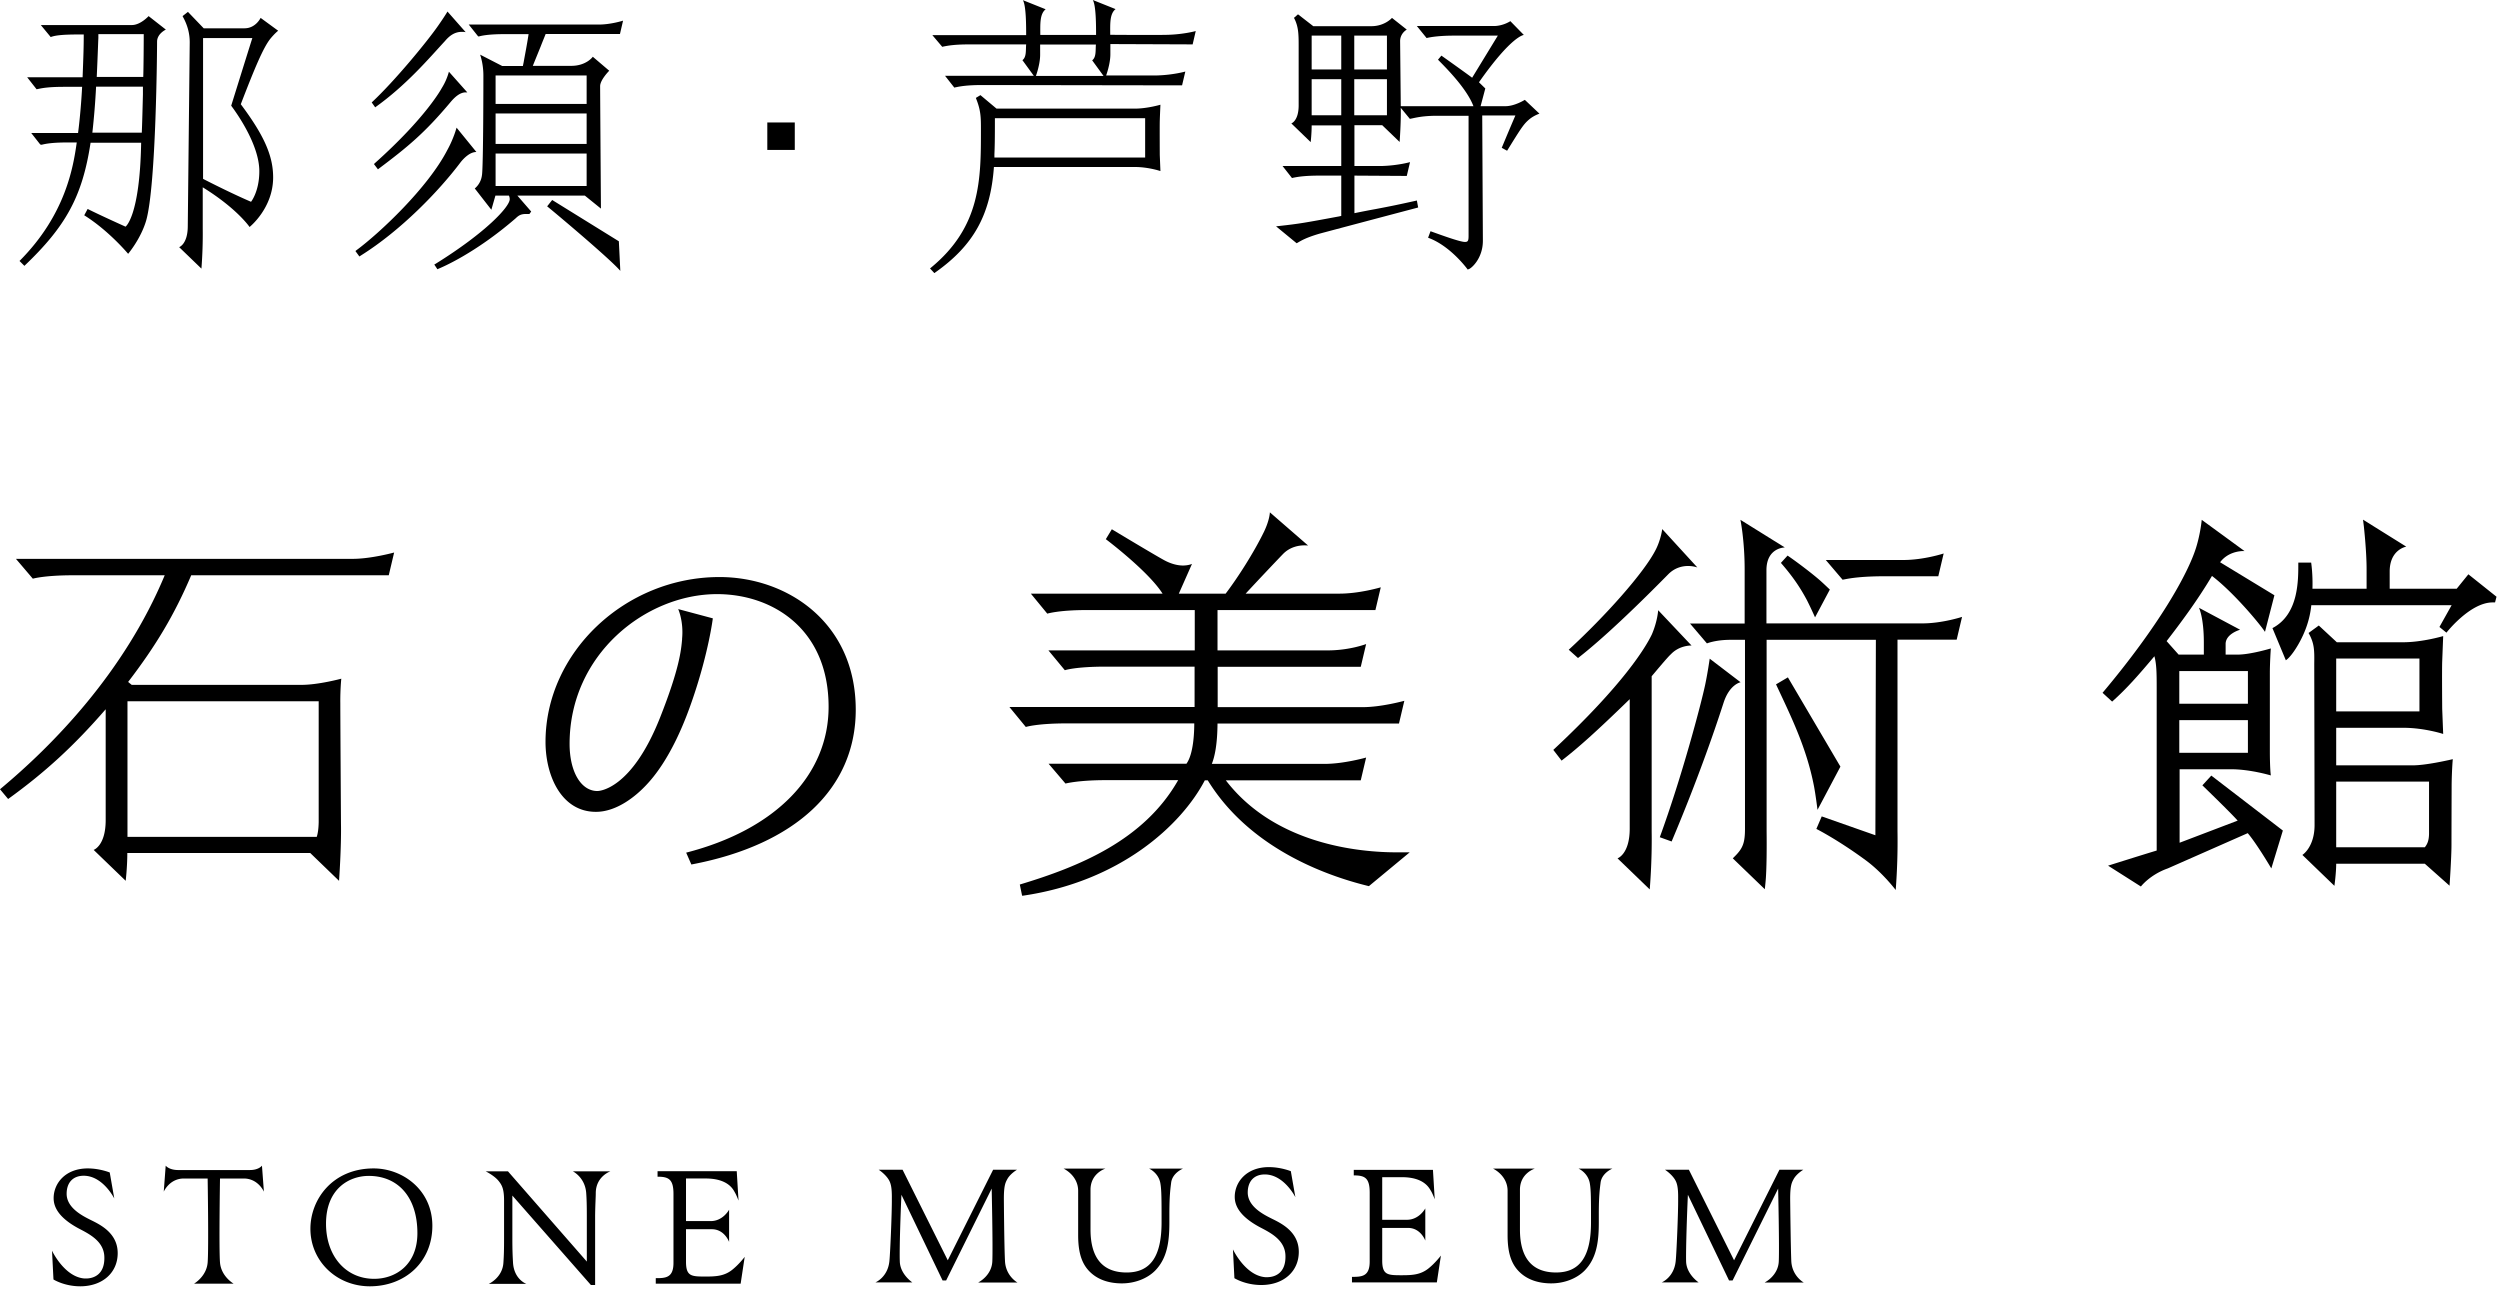 <svg width="318" height="164" viewBox="0 0 318 164" fill="none" xmlns="http://www.w3.org/2000/svg"><path d="M10.214 163.618c-2.047 0-3.412-.869-3.412-.869l-.186-3.661s1.572 3.351 4.136 3.537h.186c.952 0 2.379-.476 2.337-2.689-.02-1.903-1.654-2.833-2.998-3.536-2.751-1.407-3.454-2.813-3.454-3.992 0-1.882 1.489-3.785 4.343-3.785 1.53 0 2.792.517 2.792.517l.579 3.309s-1.427-2.875-3.868-2.895h-.02c-1.365 0-2.172.868-2.172 2.295 0 1.779 1.986 2.793 3.02 3.31 1.117.558 3.474 1.613 3.474 4.24 0 2.481-1.923 4.219-4.777 4.219m14.482-.332s1.593-.91 1.737-2.688c.145-1.779 0-10.693 0-10.693h-3.02c-1.84 0-2.564 1.675-2.564 1.675l.248-3.309s.393.538 1.53.558h9.184c1.137 0 1.53-.558 1.53-.558l.248 3.309s-.724-1.675-2.564-1.675h-3.02s-.145 8.914 0 10.693c.145 1.778 1.738 2.688 1.738 2.688h-5.047Zm22.234-13.712c-2.503 0-5.44 1.634-5.44 6.081 0 4.136 2.523 7.011 6.122 7.011 2.75 0 5.501-1.799 5.501-5.811 0-4.488-2.378-7.281-6.204-7.281m.165 14.044c-4.24 0-7.57-3.206-7.57-7.322 0-3.723 2.813-7.673 8.046-7.673 3.681 0 7.466 2.73 7.466 7.301s-3.433 7.694-7.963 7.694m28.667-.167h-.538l-9.99-11.375v5.419c0 1.613.041 2.357.083 3.102.124 2.151 1.696 2.709 1.696 2.709h-4.778s1.758-.786 1.862-2.709c.062-.889.082-1.613.082-3.102v-4.819c0-1.469-.29-1.945-.662-2.42-.537-.703-1.675-1.262-1.675-1.262h2.834l10.03 11.479v-5.874c0-1.158-.02-2.11-.082-2.895-.166-1.965-1.696-2.71-1.696-2.71h4.778s-1.82.621-1.862 2.71c0 .641-.062 1.365-.083 2.895v8.873m18.49-.186H83.413v-.703c1.262 0 2.275-.042 2.254-2.007v-8.707c0-1.882-.62-2.192-2.026-2.192v-.703h10.072l.227 3.743s-.269-.724-.475-1.055c-.187-.331-.828-1.758-3.703-1.758H87.26v5.419h3.144c1.572 0 2.337-1.448 2.337-1.448v4.095s-.58-1.613-2.192-1.613H87.26v4.137c0 1.882.703 1.882 2.544 1.882 1.324 0 2.316-.083 3.268-.807.889-.682 1.654-1.696 1.654-1.696l-.517 3.413m30.237-.166s1.716-.848 1.779-2.709c.082-1.861-.083-9.224-.083-9.224l-5.791 11.685h-.455l-5.233-10.899c-.103 2.171-.269 6.866-.207 8.479.042 1.634 1.593 2.668 1.593 2.668h-4.695s1.572-.641 1.779-2.709c.103-.931.331-6.287.31-7.921.021-1.489-.145-2.027-.414-2.461-.455-.724-1.261-1.241-1.261-1.241h3.04l5.75 11.52 5.77-11.52h3.04s-.889.517-1.261 1.241c-.249.455-.414.889-.414 2.461 0 0 .041 6.039.145 7.942.103 1.902 1.592 2.709 1.592 2.709h-4.984m100.039-.021s1.717-.848 1.779-2.709c.083-1.861-.083-9.224-.083-9.224l-5.791 11.685h-.455l-5.233-10.899c-.103 2.171-.268 6.866-.227 8.479.041 1.634 1.592 2.668 1.592 2.668h-4.694s1.571-.641 1.778-2.709c.104-.931.331-6.287.31-7.921.021-1.489-.144-2.027-.413-2.461-.455-.724-1.262-1.241-1.262-1.241h3.041l5.749 11.52 5.771-11.52h3.04s-.89.517-1.262 1.241c-.248.455-.413.889-.413 2.461 0 0 .062 6.039.144 7.942.104 1.902 1.593 2.709 1.593 2.709h-4.964m-81.758.105c-1.53 0-2.792-.393-3.743-1.158-1.282-1.035-1.841-2.524-1.841-4.985v-5.625c0-1.986-1.861-2.834-1.861-2.834h5.336s-1.903.579-1.903 2.689v5.067c0 3.619 1.551 5.46 4.591 5.46 3.041 0 4.426-2.048 4.447-6.287v-1.179c0-2.461-.041-3.309-.165-3.951-.269-1.303-1.427-1.799-1.427-1.799h4.322s-1.344.538-1.51 1.779c-.082.703-.227 1.572-.227 3.991v1.076c0 2.564-.31 4.591-1.82 6.142-1.014 1.014-2.585 1.614-4.219 1.614m54.644 0c-1.53 0-2.792-.393-3.743-1.158-1.282-1.035-1.841-2.524-1.841-4.985v-5.625c0-1.986-1.861-2.834-1.861-2.834h5.336s-1.903.579-1.903 2.689v5.067c0 3.619 1.551 5.46 4.591 5.46 3.041 0 4.426-2.048 4.447-6.287v-1.179c0-2.461-.041-3.309-.165-3.951-.269-1.303-1.427-1.799-1.427-1.799h4.322s-1.344.538-1.51 1.779c-.082.703-.227 1.572-.227 3.991v1.076c0 2.564-.31 4.591-1.82 6.142-1.014 1.014-2.585 1.614-4.219 1.614m-14.583-.125h-10.776v-.703c1.262 0 2.275-.042 2.255-2.007v-8.707c0-1.882-.621-2.192-2.027-2.192v-.703h10.072l.227 3.743s-.268-.724-.475-1.055c-.207-.331-.828-1.758-3.702-1.758h-2.503v5.419h3.144c1.572 0 2.337-1.448 2.337-1.448v4.095s-.579-1.613-2.192-1.613h-3.289v4.137c0 1.882.703 1.882 2.544 1.882 1.324 0 2.316-.083 3.268-.807.889-.682 1.654-1.696 1.654-1.696l-.517 3.413m-22.337.332c-2.048 0-3.413-.869-3.413-.869l-.186-3.66s1.572 3.35 4.136 3.536h.207c.952 0 2.379-.475 2.337-2.688-.02-1.903-1.654-2.834-2.999-3.537-2.75-1.406-3.453-2.813-3.453-3.992 0-1.882 1.489-3.785 4.343-3.785 1.53 0 2.792.518 2.792.518l.579 3.309s-1.427-2.875-3.868-2.896h-.02c-1.365 0-2.172.869-2.172 2.296 0 1.779 1.986 2.792 3.02 3.309 1.117.558 3.474 1.613 3.474 4.24 0 2.482-1.923 4.219-4.777 4.219ZM25.83 4.862v17.89c3.785 1.944 6.102 2.916 6.102 2.916s1.054-1.303 1.054-3.888c0-3.165-2.543-6.95-3.578-8.335 0 0 2.461-7.9 2.69-8.604H25.85m-.186 29.369-2.875-2.772s1.096-.372 1.096-2.688l.248-23.371c0-1.096-.268-2.151-.848-3.206l-.062-.124.683-.538 2.006 2.09h5.191c1.427 0 2.048-1.325 2.048-1.325l2.233 1.634s-.392.29-.992 1.014c-.89 1.117-1.944 3.599-3.764 8.335 2.957 3.95 4.115 6.556 4.115 9.307 0 3.93-2.998 6.308-2.998 6.308s-1.572-2.337-5.957-5.047v5.17a58.121 58.121 0 0 1-.166 5.172m22.462-12.617-.517-.682.104-.104c6.597-5.894 8.52-9.555 8.542-9.596a7.74 7.74 0 0 0 .889-2.048l2.337 2.627h-.207c-.786 0-1.489.724-1.923 1.24-3.31 3.951-5.46 5.709-9.121 8.46l-.124.103m-2.356 11.064-.497-.682.125-.104c2.916-2.15 9.079-7.921 11.56-12.74.828-1.49 1.18-2.854 1.18-2.854l2.523 3.102h-.041c-.766 0-1.551.765-1.986 1.324-2.71 3.599-7.549 8.645-12.72 11.871l-.123.083m86.577-26.949V6.97c0 1.24-.538 2.689-.538 2.689h8.604l-1.448-1.986c.538-.393.414-1.282.476-2.006h-7.074m-10.92 5.501-.062-.082-1.138-1.448h11.293l-1.448-1.986c.538-.393.414-1.282.476-2.006h-7.156c-2.006 0-2.813.166-3.351.27l-.165.04-1.262-1.489h11.934c0-1.179 0-3.743-.414-4.446l2.896 1.158c-.765.6-.683 1.882-.683 3.268h7.094c0-1.18 0-3.744-.413-4.447l2.895 1.158c-.765.6-.682 1.882-.682 3.268 0 0 2.378.02 4.55.02 1.096 0 2.13 0 2.813-.02 2.026-.062 3.516-.476 3.516-.476l-.393 1.696-10.466-.041v1.303c0 1.24-.537 2.689-.537 2.689h6.473c2.089-.062 3.599-.497 3.599-.497l-.414 1.758-25.398-.041c-2.068 0-2.916.186-3.412.29h-.104m5.106 3.93c0 2.792-.02 3.619-.062 4.59v.415h19.173v-5.006h-19.111Zm-7.714 19.689-.538-.58.124-.102c6.35-5.233 6.35-11.21 6.35-17.56 0-1.51 0-2.399-.6-3.909l-.041-.124.579-.351 2.047 1.716h17.601c1.572 0 3.247-.496 3.247-.496s-.062 1.365-.083 2.047c-.02.683 0 4.344 0 4.344l.083 2.047s-1.53-.517-3.247-.517h-17.932c-.434 6.08-2.585 9.969-7.445 13.402l-.104.083M12.513 4.344v.496c-.041.786-.062 1.758-.207 4.943h5.916c.041-1.013.062-4.364.062-5.44h-5.77Zm-.29 6.66a96.852 96.852 0 0 1-.475 5.873h6.287c.042-.827.104-3.226.145-4.86v-.993h-5.956M3.103 33.816l-.62-.62c5.894-5.916 6.845-12.017 7.28-15.078H8.749c-2.13 0-2.916.165-3.433.29h-.104l-.103-.042-1.137-1.448h5.956c.248-1.882.434-4.219.517-5.873H8.211c-1.964 0-2.75.144-3.35.268l-.207.042-1.2-1.53h7.053c.104-2.751.145-3.785.145-5.44h-.683c-2.213 0-2.978.145-3.412.29l-.104.04-1.261-1.53h11.582c1.096 0 2.13-1.137 2.13-1.137l2.192 1.716s-1.116.518-1.116 1.531c0 .662-.104 18.262-1.386 22.75-.683 2.337-2.296 4.24-2.296 4.24s-2.44-2.937-5.584-4.901l.434-.807c1.552.786 4.82 2.254 4.82 2.254s1.82-1.282 1.985-10.672H11.52c-1.035 6.805-3.123 10.631-8.46 15.698m75.844.599c-1.282-1.51-8.355-7.445-9.307-8.21l.641-.807 8.48 5.253.186 3.764ZM47.737 13.67l-.455-.64c2.957-2.752 7.073-7.777 8.438-9.742.869-1.241 1.2-1.82 1.2-1.82l2.316 2.626c-.165-.041-.33-.041-.496-.041-.89 0-1.552.476-2.13 1.158-2.027 2.193-4.923 5.626-8.915 8.46" fill="#000"/><path d="M63.039 9.597v3.62H74.62v-3.62H63.039Zm0 4.84v3.868H74.62v-3.868H63.039Zm0 5.088v4.136H74.62v-4.136H63.039Zm-7.425 14.684-.372-.558.145-.083c6.452-4.012 9.451-7.28 9.451-8.231a1.06 1.06 0 0 0-.103-.456h-1.717l-.517 1.8-2.11-2.71s.766-.558.91-1.654c.187-.91.187-12.699.187-12.699 0-.517-.042-1.53-.414-2.668l2.813 1.448h2.626c.021-.124.063-.31.104-.517.145-.828.414-2.172.62-3.537h-3.205c-.559 0-2.151.02-3.103.29h-.103l-1.2-1.51h16.546c1.53 0 3.082-.497 3.082-.497l-.393 1.696h-9.452c-.186.476-.414 1.014-.62 1.552-.393.972-.807 1.985-1.014 2.502h4.881c1.944 0 2.75-1.158 2.75-1.158l2.09 1.779s-1.158 1.158-1.158 1.964c0 .807.103 15.574.103 15.574l-2.047-1.655H65.81l1.758 2.027-.227.31h-.413c-.704 0-.973.207-1.345.56-5.191 4.487-9.41 6.245-9.866 6.431l-.124.042M166.843 4.53v4.303h3.765V4.53h-3.765Zm5.419 0v4.303h4.157V4.53h-4.157Zm-5.419 5.543v4.592h3.765v-4.591h-3.765Zm5.419 0v4.592h4.157v-4.591h-4.157Zm14.436 24.22s-2.171-3.02-5.046-4.054l.31-.828c1.489.538 3.764 1.365 4.385 1.365.393 0 .455-.186.455-.785V14.727h-4.033c-1.944 0-2.854.29-3.434.393l-1.158-1.406c.042 1.861-.145 4.343-.145 4.343l-2.213-2.13h-3.536v5.19h3.474c2.089-.061 3.599-.495 3.599-.495l-.414 1.757-6.659-.04v4.777c1.117-.228 1.985-.393 2.668-.517 2.068-.393 2.771-.538 5.108-1.055l.166-.041.165.889-.145.041c-3.681.972-11.954 3.165-12.471 3.31-1.655.496-2.192.827-2.73 1.137l-.103.062-.083-.062-2.544-2.09.372-.04c2.606-.29 3.185-.393 7.632-1.22l.29-.063v-5.129h-2.71c-2.027 0-2.854.165-3.392.269l-.165.041-1.2-1.53h7.467v-5.17h-3.765c0 1.075-.124 2.13-.124 2.13l-2.461-2.379s.931-.31.931-2.296V5.772c0-1.386-.021-2.358-.538-3.392l-.062-.104.517-.455 1.944 1.51h7.384c1.716 0 2.626-1.055 2.626-1.055l1.882 1.49s-.847.454-.847 1.468c0 0 .082 7.963.082 8.273h9.245c-.848-2.255-3.495-4.881-4.509-5.915l.435-.517s3.061 2.171 3.909 2.812l3.268-5.356h-5.543c-2.461 0-3.516.31-3.516.31l-1.241-1.53h9.782c1.2 0 2.11-.621 2.11-.621l1.717 1.758s-1.531.062-5.709 6.018l.807.786-.6 2.255h3.165c1.178 0 2.461-.807 2.461-.807l1.861 1.758s-.641.207-1.22.662c-.786.641-1.076 1.117-2.896 4.054l-.682-.373a362.488 362.488 0 0 1 1.737-4.115h-4.219l.083 15.946c0 2.316-1.572 3.62-1.862 3.62m-85.664-18.677h-3.495v3.495h3.495v-3.495Zm28.912 98.343-.289-1.406c7.549-2.275 15.801-5.625 20.144-13.278h-9.203c-3.516 0-5.13.434-5.13.434l-2.151-2.523h17.539c.91-1.261.993-4.053.993-5.129h-16.215c-3.806 0-5.212.455-5.212.455l-2.089-2.544h23.557v-5.13h-11.313c-3.868 0-5.191.456-5.191.456l-2.089-2.523h18.614V77.6h-13.775c-3.516 0-4.984.456-4.984.456l-2.089-2.544h16.753c-1.8-2.855-7.218-6.929-7.218-6.929l.765-1.262s5.977 3.6 6.846 4.033c.868.435 1.634.58 2.192.58.724 0 1.158-.207 1.158-.207l-1.675 3.784h5.956c1.51-1.985 3.558-5.17 4.861-7.838.744-1.53.765-2.503.765-2.503l4.86 4.22s-.186-.021-.455-.021c-.641 0-1.799.145-2.73 1.096-.641.662-3.019 3.164-4.757 5.046h11.913c2.606 0 5.274-.806 5.274-.806l-.682 2.895h-20.083v5.13h14.023c2.771 0 4.881-.807 4.881-.807l-.683 2.896h-18.2v5.129h18.469c2.358 0 5.274-.807 5.274-.807l-.682 2.896h-23.082c-.02 2.564-.331 4.157-.724 5.129h14.354c2.44 0 5.274-.807 5.274-.807l-.683 2.896h-17.166c6.287 8.19 17.022 9.162 21.737 9.162h1.655l-5.192 4.302c-3.971-.972-14.767-4.137-20.496-13.464h-.372c-2.978 5.708-10.775 12.885-23.185 14.684M16.215 89.183v17.27h24.074c.145-.455.227-1.013.248-1.861V89.204H16.215m26.908 22.833-3.661-3.536H16.194c0 1.799-.207 3.536-.207 3.536l-4.074-3.929s1.53-.517 1.53-3.785V90.218C9.39 94.892 5.73 98.242 1.034 101.633L0 100.393c6.742-5.605 15.801-14.85 20.951-27.218H9.307c-3.681 0-5.13.435-5.13.435l-2.15-2.524H44.86c2.358 0 5.274-.806 5.274-.806l-.683 2.895H24.322c-2.11 4.964-4.467 8.935-8.024 13.568l.455.372h21.592c2.172 0 5.067-.786 5.067-.786s-.145 1.365-.124 3.206c0 1.84.083 15.181.083 15.181.062 3.081-.248 7.363-.248 7.363m44.819-2.112-.662-1.51c11.354-2.916 18.117-9.845 18.117-18.552 0-9.907-7.135-14.333-14.188-14.333-9.058 0-18.758 7.653-18.758 19.048 0 3.537 1.447 5.998 3.536 5.998.166 0 4.323-.103 7.984-9.369 2.46-6.225 2.668-8.542 2.792-9.927v-.104c.207-2.192-.497-3.743-.497-3.743l4.406 1.179s-.517 4.24-2.524 10.134c-.806 2.378-2.812 7.942-6.204 11.334-.91.931-3.35 3.144-6.143 3.144-4.405 0-6.411-4.613-6.411-8.894 0-11.375 10.134-20.972 22.13-20.972 8.624 0 17.331 5.791 17.331 16.877 0 10.01-7.631 17.187-20.93 19.69m146.47-36.213-2.151-2.523h9.886c2.585 0 5.108-.828 5.108-.828l-.682 2.896h-6.722c-2.916 0-4.364.227-5.191.393l-.228.041" fill="#000"/><path d="M241.155 113.235s-1.634-2.171-3.744-3.743c-3.578-2.648-6.37-4.054-6.37-4.054l.683-1.592 6.825 2.399.062-24.86h-13.898v24.363c.02 1.738.02 4.985-.145 6.536l-.083.827-4.074-3.929.289-.29c1.014-1.013 1.262-1.737 1.262-3.495V81.385h-1.841c-1.903 0-2.999.455-2.999.455l-2.151-2.524h6.949V72.45c0-3.723-.537-6.329-.537-6.329l5.646 3.516s-2.337 0-2.337 2.896v6.763h19.855c2.502 0 5.026-.828 5.026-.828l-.683 2.896h-7.528v24.364a81.679 81.679 0 0 1-.228 7.487" fill="#000"/><path d="M230.874 78.53a49.471 49.471 0 0 0-1.013-2.152c-.931-1.758-1.924-3.164-3.33-4.777l.848-.931c1.034.703 2.999 2.172 4.157 3.185.372.33 1.22 1.138 1.22 1.138l-1.882 3.536Zm-21.051 34.581-4.074-3.93s1.551-.517 1.551-3.785V88.933c-4.384 4.26-6.556 6.184-8.666 7.818l-1.054-1.365c8.955-8.355 11.747-13.05 12.533-14.684.724-1.675.807-3.082.807-3.082l4.24 4.488h-.021c-.228 0-1.593.041-2.606 1.117-.414.352-2.275 2.606-2.441 2.792v19.752c.062 3.888-.248 7.363-.248 7.363m2.77-6.1-1.489-.538c2.812-7.694 5.232-16.856 5.77-19.38.331-1.571.579-3.33.579-3.33l3.93 3s-1.407.248-2.172 2.626c-2.958 9.183-6.453 17.249-6.598 17.622m-11.891-23.31-1.2-1.075c4.529-4.158 9.679-9.866 11.127-12.844.62-1.282.765-2.503.765-2.503l4.468 4.881s-.497-.186-1.179-.186c-.724 0-1.676.207-2.503 1.034-6.494 6.598-9.969 9.493-11.499 10.672m30.463 19.295s-.249-2.006-.455-3.04c-.952-4.88-2.896-8.79-4.819-12.906l1.509-.889c.538.91 6.681 11.355 6.681 11.355l-2.916 5.501m59.567-19.047-1.696-4.074c3.371-1.758 3.289-6.143 3.289-8.335h1.634s.227 1.406.165 3.33h6.887v-2.503c0-2.358-.351-5.419-.351-5.46l-.104-.827 5.502 3.433s-2.11.351-2.11 3.164v2.193h8.521l1.489-1.841 3.578 2.854-.186.724h-.31c-2.875 0-5.874 3.847-5.874 3.847l-.889-.724 1.551-2.772h-17.849c-.186 1.78-.744 3.413-1.675 5.026-.972 1.675-1.572 1.986-1.572 1.986" fill="#000"/><path d="M277.206 85.356v4.157h8.728v-4.157h-8.728Zm0 6.246v4.157h8.728v-4.157h-8.728Zm-4.923 21.137-4.136-2.627s4.922-1.551 6.184-1.923V87.507c0-1.965-.021-3.02-.29-4.034-1.985 2.358-3.495 4.096-5.377 5.77l-1.22-1.116c7.197-8.562 10.858-15.14 11.892-18.449.579-1.861.724-3.557.724-3.557l5.439 3.971h-.124c-.434 0-1.985.103-2.978 1.427l6.908 4.199-1.2 4.653c-.599-.93-3.909-4.943-6.742-7.114-1.861 3.143-4.033 6.039-5.77 8.293l1.53 1.717h3.206v-1.53c0-3.227-.621-4.427-.621-4.427l5.233 2.792s-1.882.517-1.841 1.862v1.303h1.51c1.655 0 4.24-.786 4.24-.786s-.124 1.716-.124 3.206v9.761c0 2.379.124 3.186.124 3.186s-2.606-.786-5.067-.786h-6.536v9.348c1.2-.455 7.384-2.813 7.384-2.813-.89-1.013-4.488-4.488-4.488-4.488l1.137-1.24 9.1 6.99-1.468 4.819s-1.82-3.103-2.999-4.488l-10.176 4.488c-2.275.806-3.412 2.296-3.412 2.296m24.84-28.997v6.722h10.589v-6.722h-10.589Zm0 15.656v8.356h11.272c.33-.414.517-.848.537-1.696v-6.66h-11.809Zm14.436 13.258-3.164-2.813h-11.272c0 1.22-.228 2.813-.228 2.813l-4.074-3.93s1.551-.972 1.551-3.805c0-2.834-.041-20.186-.041-20.496.02-1.676.041-2.586-.724-3.93l1.303-.952 2.295 2.13h8.439c2.44 0 5.088-.785 5.088-.785l-.124 3.206c-.042 1.075 0 6.06 0 6.06l.124 3.184s-2.379-.785-5.088-.785h-8.521v4.777h9.741c1.675 0 4.509-.662 4.55-.662l.538-.124-.042.538a53.37 53.37 0 0 0-.103 2.668s-.021 6.039-.021 7.694c0 1.654-.248 5.212-.248 5.212" fill="#000"/></svg>